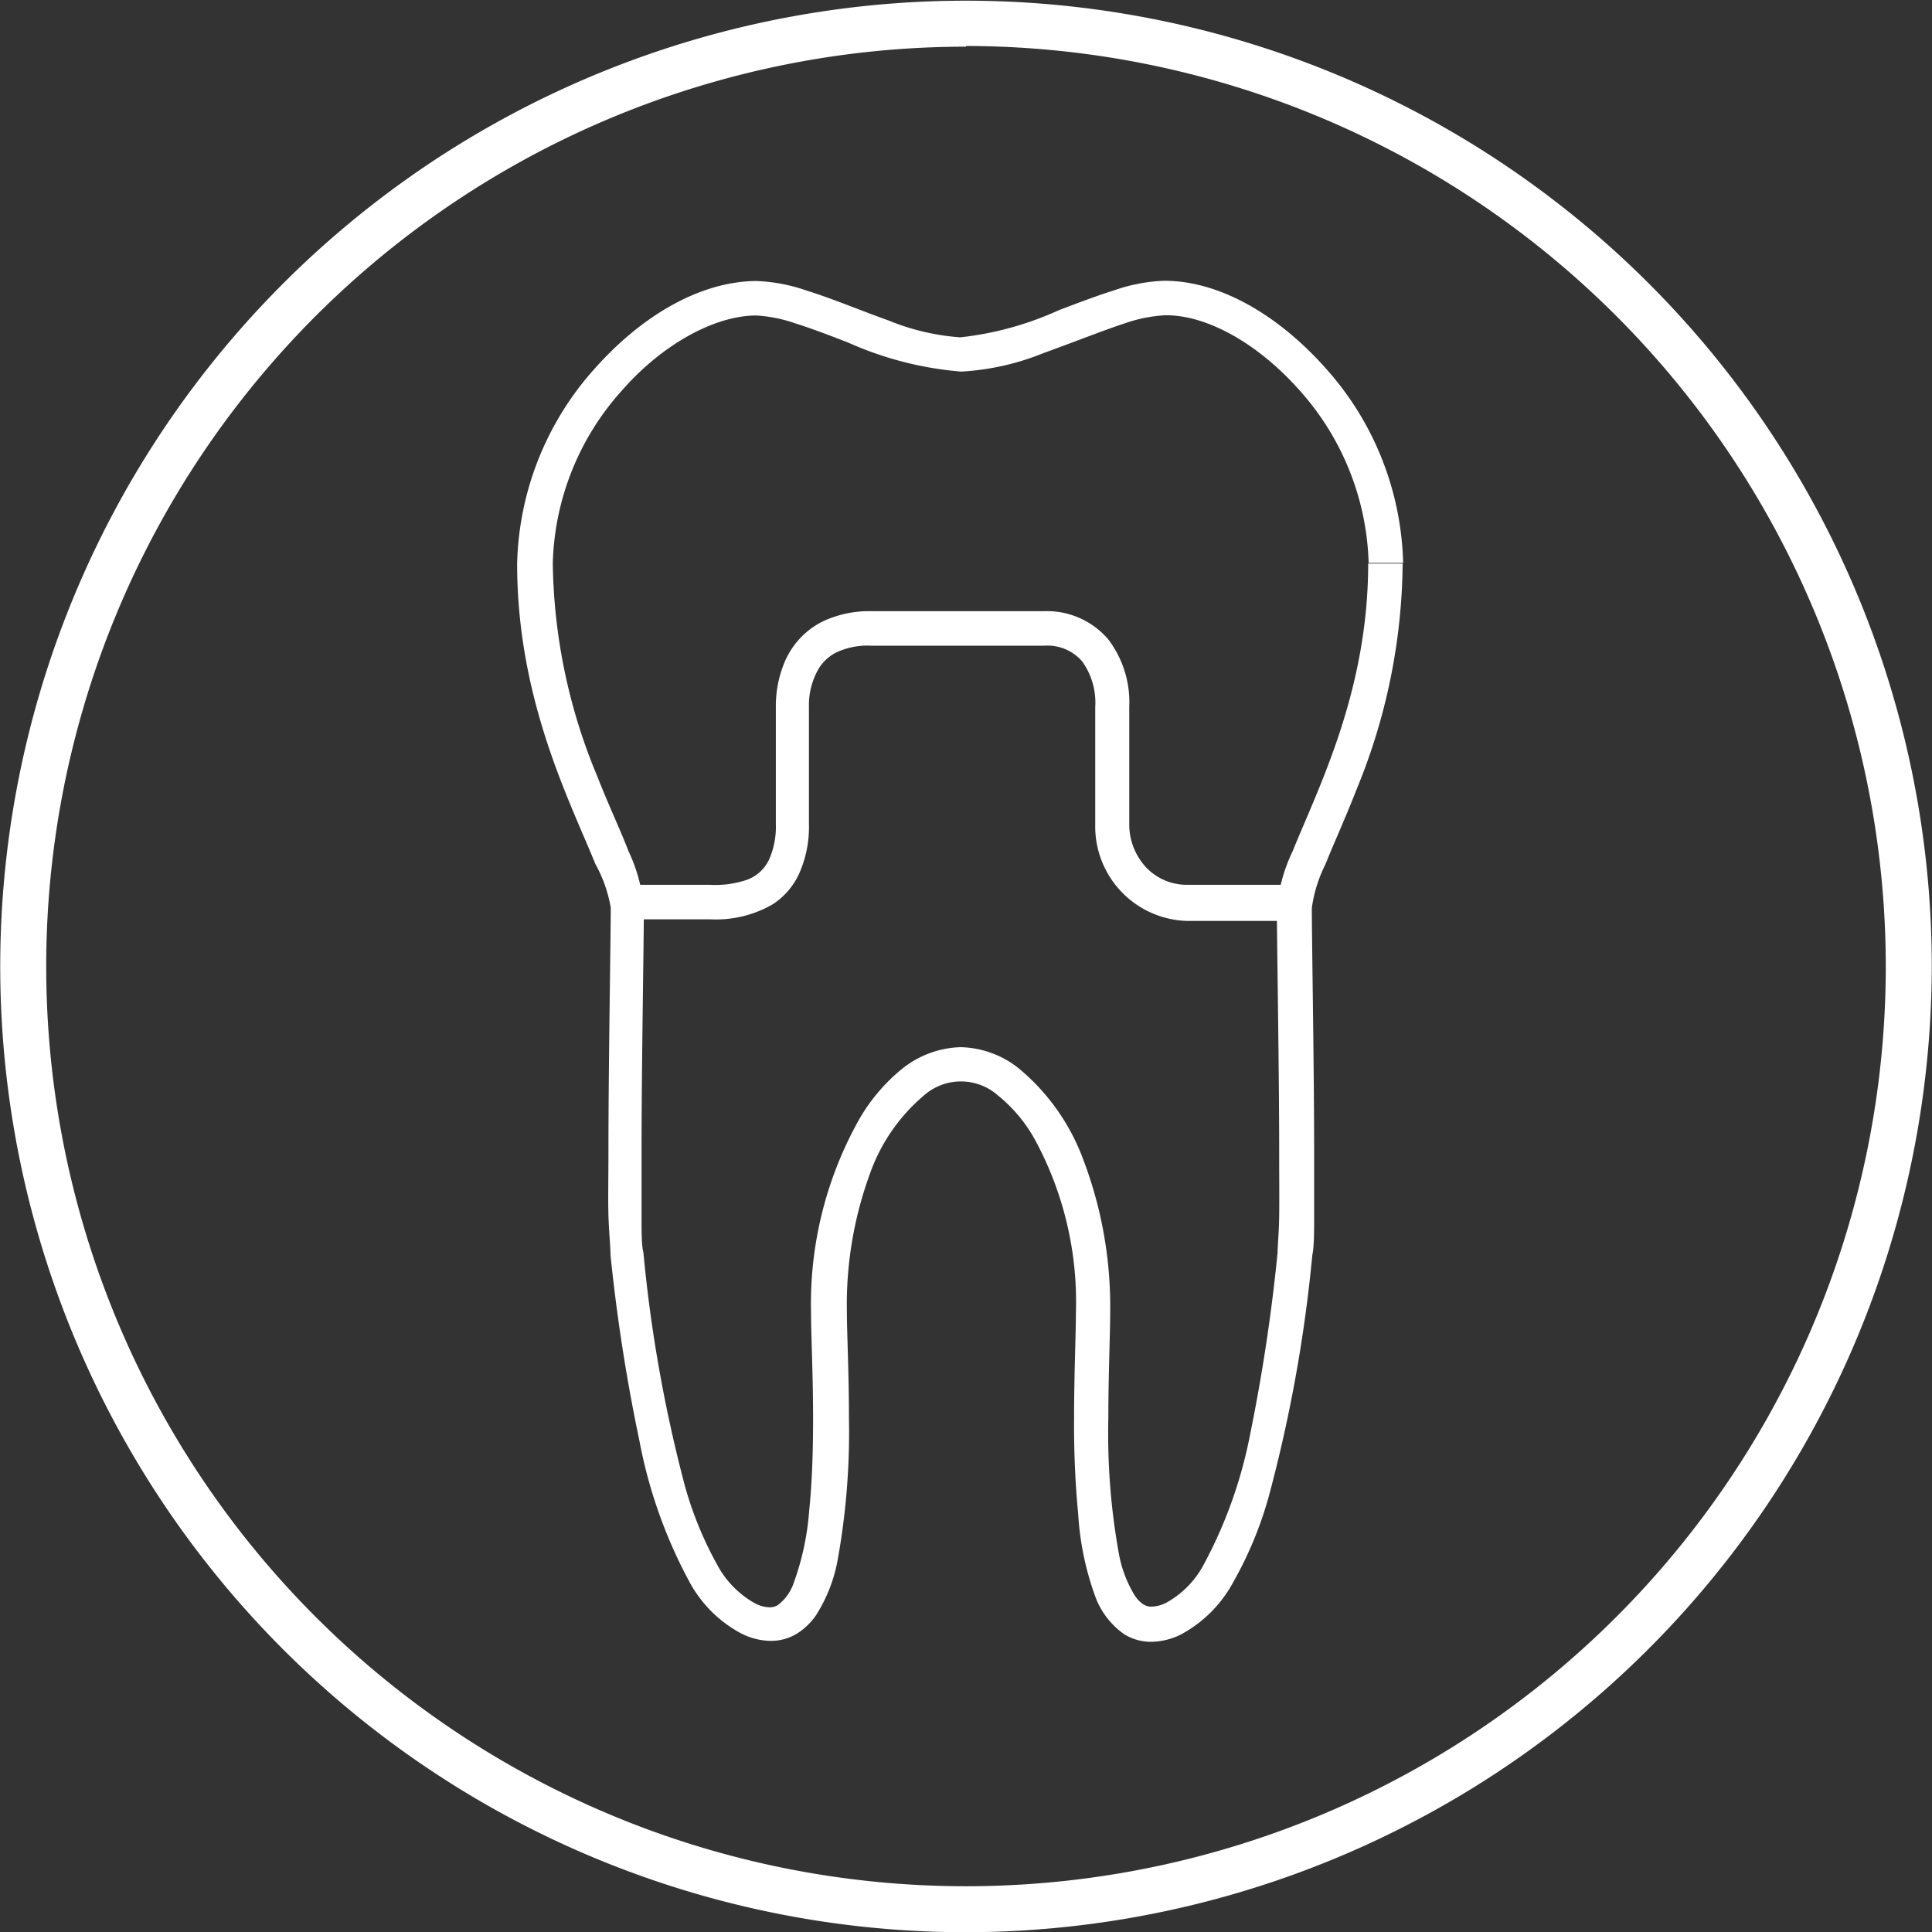 <svg xmlns="http://www.w3.org/2000/svg" viewBox="0 0 84.02 84.02"><rect x="0" y="0" width="84.02" height="84.02" fill="#333333" stroke="none"/><defs><style>.cls-1{fill:#fff;}</style></defs><title>zahnersatz-icon</title><g id="Ebene_1" data-name="Ebene 1"><path class="cls-1" d="M57.12,99.55a42,42,0,1,1,42-42A42.06,42.06,0,0,1,57.12,99.55Zm0-82a40,40,0,1,0,40,40A40.05,40.05,0,0,0,57.12,17.52Z" transform="translate(-15.11 -15.52)"/></g><g id="Ebene_2" data-name="Ebene 2"><path class="cls-1" d="M75.38,40h-.75a11.73,11.73,0,0,0-3-7.5c-1.77-2-4-3.29-5.85-3.27a6.44,6.44,0,0,0-1.75.35c-1,.33-2.27.84-3.5,1.28a11.17,11.17,0,0,1-3.62.82A15,15,0,0,1,52,30.42c-.8-.31-1.58-.61-2.28-.83A6.38,6.38,0,0,0,48,29.24c-1.79,0-4.08,1.24-5.85,3.27a11.67,11.67,0,0,0-3,7.5,24.76,24.76,0,0,0,1.93,9.26c.48,1.23,1,2.32,1.36,3.26a7.09,7.09,0,0,1,.67,2.5c0,1.54-.1,6.79-.1,10.73,0,1,0,1.88,0,2.62s0,1.31.08,1.6a62.29,62.29,0,0,0,1.8,10.14,15.67,15.67,0,0,0,1.4,3.43,4.15,4.15,0,0,0,1.66,1.7,1.44,1.44,0,0,0,.62.17.66.66,0,0,0,.37-.1,2,2,0,0,0,.68-.94,11.72,11.72,0,0,0,.68-3.16c.13-1.26.17-2.66.17-4,0-1.93-.09-3.67-.09-4.64a16.37,16.37,0,0,1,2-8.21,7.87,7.87,0,0,1,2-2.4,4.25,4.25,0,0,1,2.51-.91,4.2,4.2,0,0,1,2.51.91,9.37,9.37,0,0,1,2.85,4.06,17.94,17.94,0,0,1,1.14,6.55c0,1-.08,2.71-.08,4.64a29.27,29.27,0,0,0,.45,5.82,5.27,5.27,0,0,0,.69,1.85,1.34,1.34,0,0,0,.38.4.66.66,0,0,0,.37.1,1.48,1.48,0,0,0,.63-.17,4.08,4.08,0,0,0,1.65-1.7,19.88,19.88,0,0,0,2-5.64A78,78,0,0,0,70.67,70c0-.29.06-.87.07-1.6s0-1.64,0-2.62c0-3.94-.1-9.19-.1-10.73a7.12,7.12,0,0,1,.68-2.5c1.14-2.81,3.29-7,3.29-12.52h1.5a26.31,26.31,0,0,1-2,9.81c-.5,1.28-1,2.37-1.36,3.27A6.12,6.12,0,0,0,72.16,55c0,1.5.1,6.77.1,10.73,0,1,0,1.89,0,2.65s0,1.34-.08,1.73A63.21,63.21,0,0,1,70.3,80.55a16.43,16.43,0,0,1-1.55,3.76,5.59,5.59,0,0,1-2.3,2.3,3,3,0,0,1-1.27.31A2.21,2.21,0,0,1,64,86.59,3.46,3.46,0,0,1,62.76,85,12.67,12.67,0,0,1,62,81.38a40.88,40.88,0,0,1-.18-4.13c0-2,.08-3.74.08-4.64a14.81,14.81,0,0,0-1.74-7.45,6.51,6.51,0,0,0-1.65-2,2.43,2.43,0,0,0-3.22,0,7.9,7.9,0,0,0-2.35,3.41,16.55,16.55,0,0,0-1,6c0,.9.09,2.67.09,4.64a31.19,31.19,0,0,1-.49,6.14,6.69,6.69,0,0,1-.92,2.38,2.82,2.82,0,0,1-.83.82,2.18,2.18,0,0,1-1.16.33,2.92,2.92,0,0,1-1.26-.31,5.48,5.48,0,0,1-2.3-2.3,21.14,21.14,0,0,1-2.15-6.08,77.48,77.48,0,0,1-1.26-8.09c0-.39-.07-1-.09-1.73s0-1.66,0-2.65c0-4,.1-9.23.1-10.73A6,6,0,0,0,41,53.09c-1.09-2.7-3.41-7.15-3.4-13.08A13.14,13.14,0,0,1,41,31.52c2-2.24,4.52-3.76,7-3.78a7.54,7.54,0,0,1,2.2.42c1.15.36,2.38.88,3.56,1.3a10.07,10.07,0,0,0,3.11.73A14,14,0,0,0,61.18,29c.8-.3,1.6-.61,2.37-.85a7.42,7.42,0,0,1,2.19-.42c2.46,0,5,1.54,7,3.78A13.14,13.14,0,0,1,76.13,40Z" transform="translate(-15.11 -15.52)"/><path class="cls-1" d="M42.62,55.5H46a4.94,4.94,0,0,0,2.71-.65,3.15,3.15,0,0,0,1.15-1.33,5,5,0,0,0,.43-2.17v-5.1a3.13,3.13,0,0,1,.46-1.71,1.9,1.9,0,0,1,.74-.65A3.19,3.19,0,0,1,53,43.6h7.52a2,2,0,0,1,1.65.68,3.08,3.08,0,0,1,.57,2v5.1a4.11,4.11,0,0,0,4,4.19h4.11V54H66.71A2.45,2.45,0,0,1,65,53.29a2.74,2.74,0,0,1-.78-1.94v-5.1a4.51,4.51,0,0,0-.91-2.92,3.5,3.5,0,0,0-2.81-1.23H53a4.71,4.71,0,0,0-2.12.45,3.49,3.49,0,0,0-1.68,1.84,5,5,0,0,0-.35,1.86v5.1a3.53,3.53,0,0,1-.28,1.52,1.71,1.71,0,0,1-1,.92A4.28,4.28,0,0,1,46,54h-3.4v1.5Z" transform="translate(-15.11 -15.52)"/></g></svg>